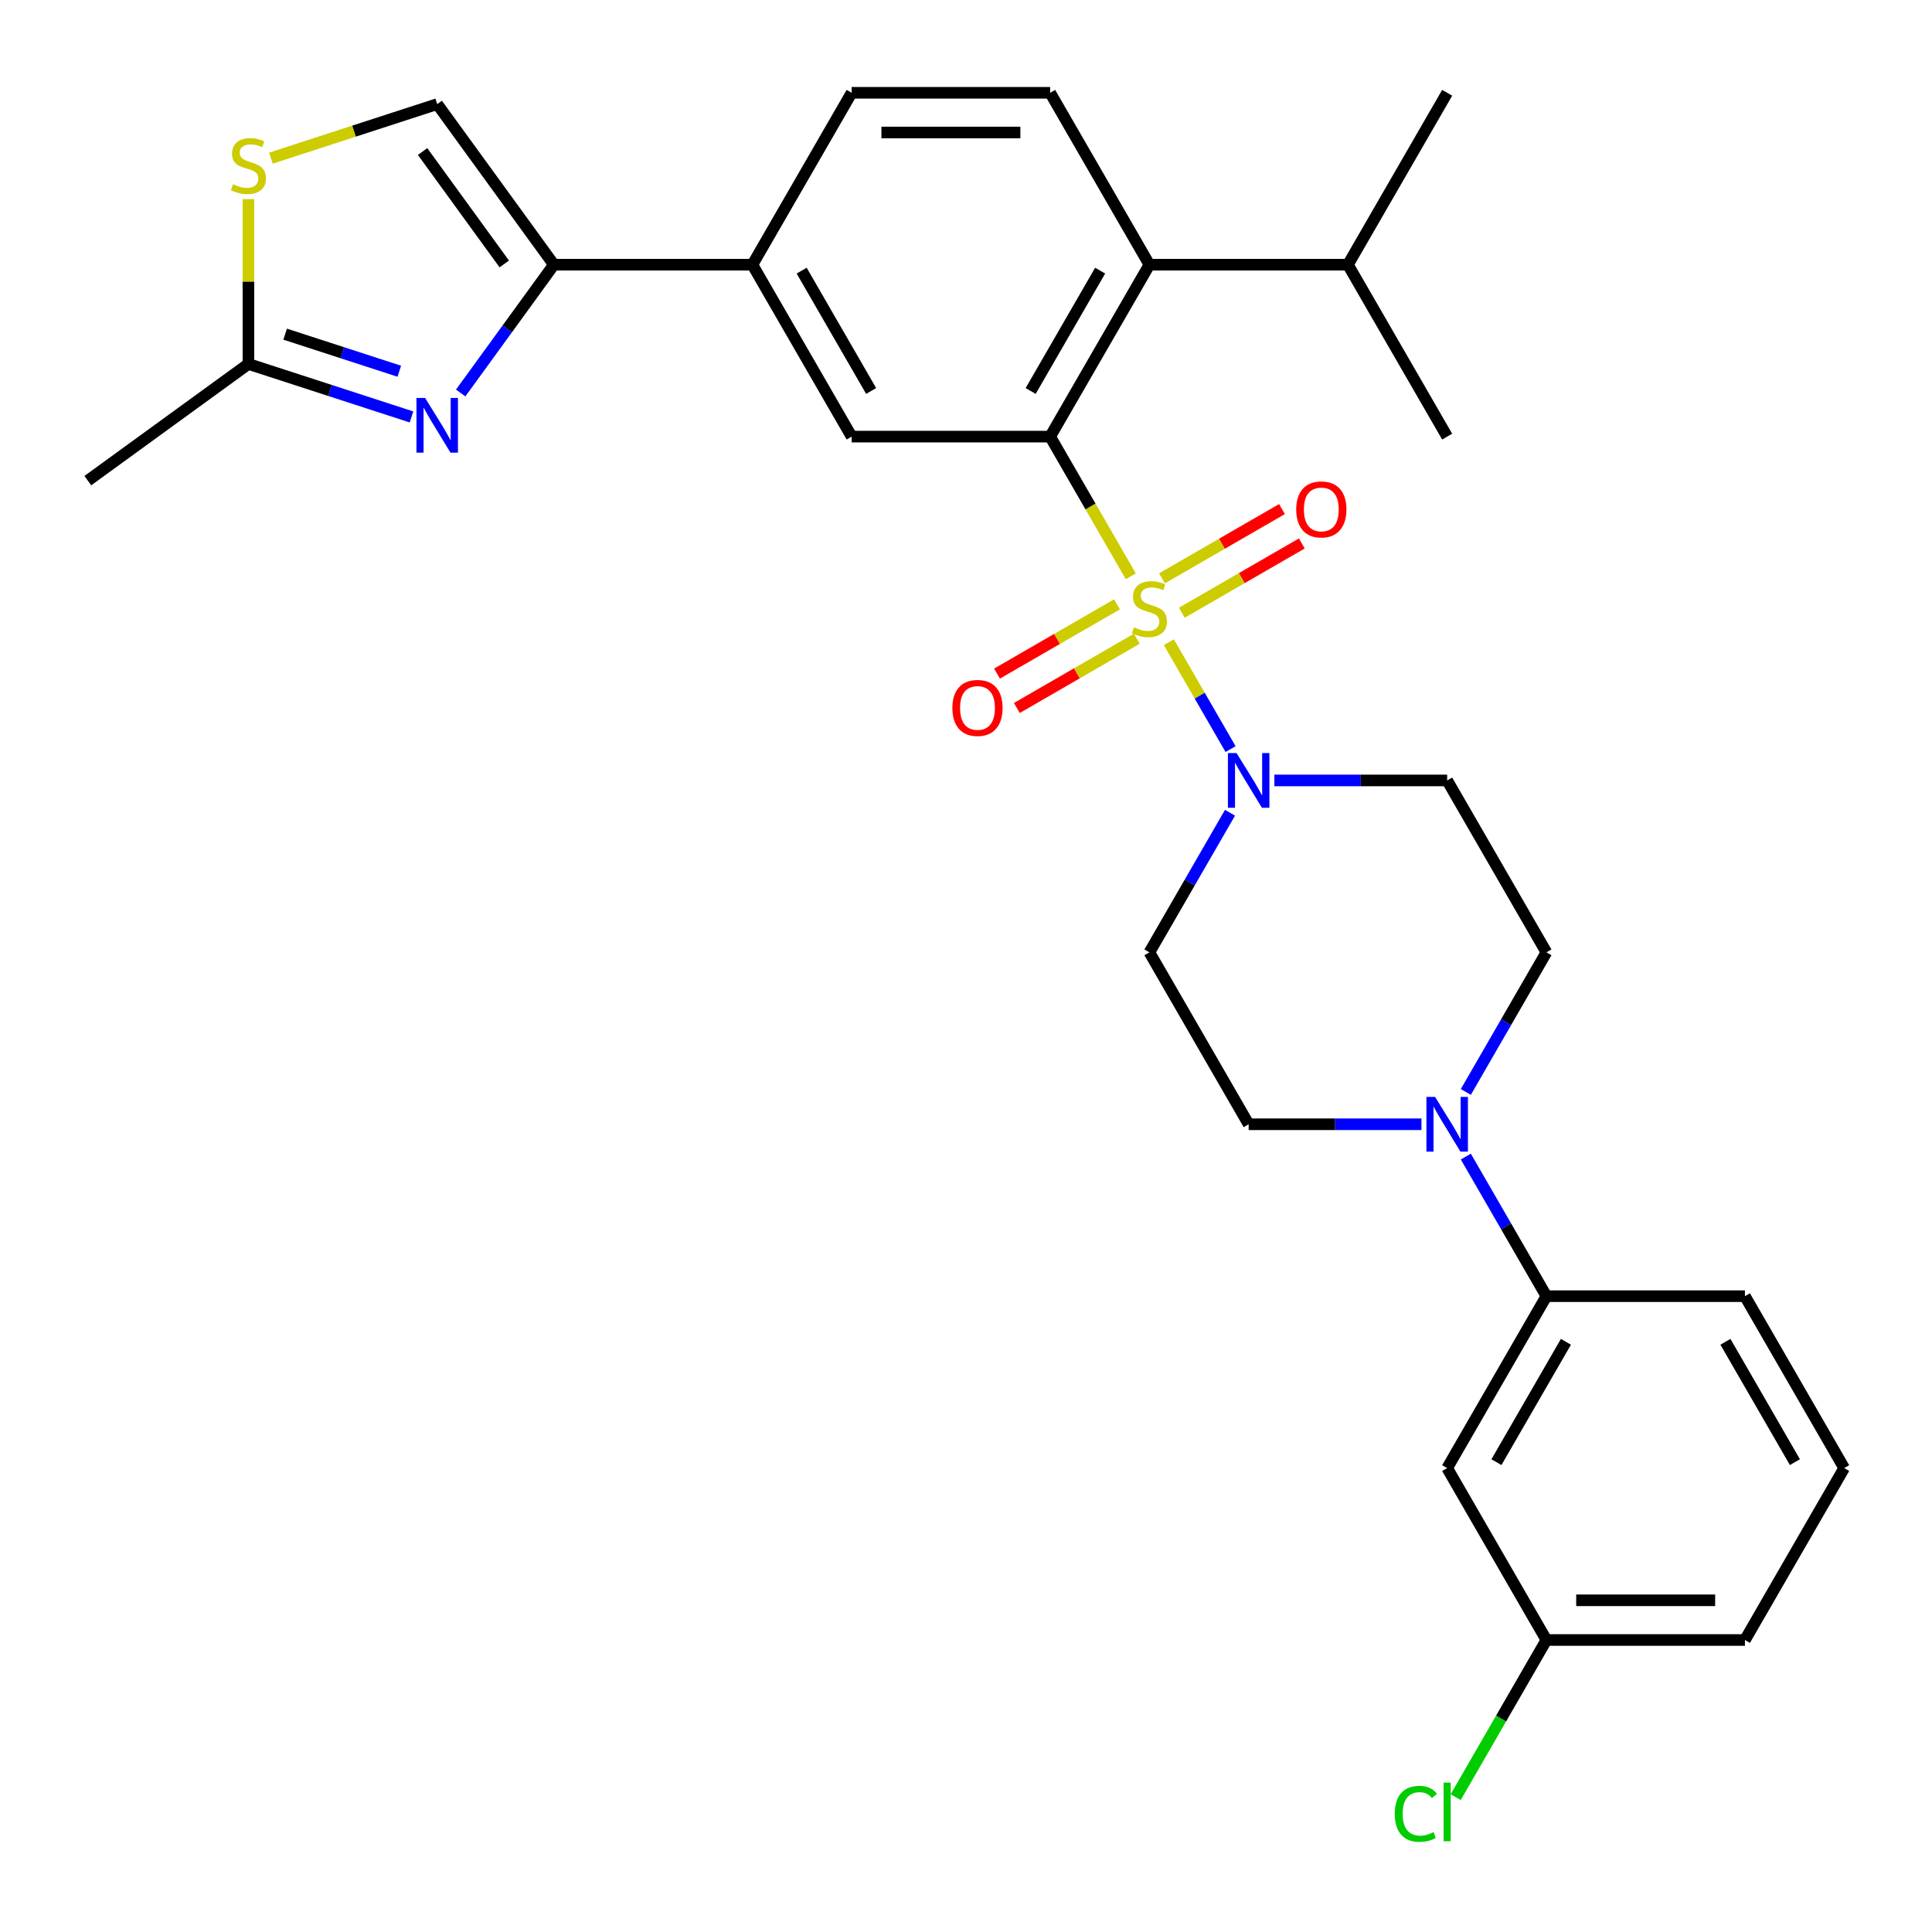 <?xml version='1.0' encoding='iso-8859-1'?>
<svg version='1.1' baseProfile='full'
              xmlns='http://www.w3.org/2000/svg'
                      xmlns:rdkit='http://www.rdkit.org/xml'
                      xmlns:xlink='http://www.w3.org/1999/xlink'
                  xml:space='preserve'
width='1000px' height='1000px' viewBox='0 0 1000 1000'>
<!-- END OF HEADER -->
<rect style='opacity:1.0;fill:#FFFFFF;stroke:none' width='1000' height='1000' x='0' y='0'> </rect>
<path class='bond-0' d='M 585.296,298.285 L 564.427,262.138' style='fill:none;fill-rule:evenodd;stroke:#CCCC00;stroke-width:6px;stroke-linecap:butt;stroke-linejoin:miter;stroke-opacity:1' />
<path class='bond-0' d='M 564.427,262.138 L 543.557,225.992' style='fill:none;fill-rule:evenodd;stroke:#000000;stroke-width:6px;stroke-linecap:butt;stroke-linejoin:miter;stroke-opacity:1' />
<path class='bond-1' d='M 605.005,332.422 L 620.971,360.076' style='fill:none;fill-rule:evenodd;stroke:#CCCC00;stroke-width:6px;stroke-linecap:butt;stroke-linejoin:miter;stroke-opacity:1' />
<path class='bond-1' d='M 620.971,360.076 L 636.937,387.73' style='fill:none;fill-rule:evenodd;stroke:#0000FF;stroke-width:6px;stroke-linecap:butt;stroke-linejoin:miter;stroke-opacity:1' />
<path class='bond-11' d='M 578.145,312.801 L 547.095,330.727' style='fill:none;fill-rule:evenodd;stroke:#CCCC00;stroke-width:6px;stroke-linecap:butt;stroke-linejoin:miter;stroke-opacity:1' />
<path class='bond-11' d='M 547.095,330.727 L 516.045,348.654' style='fill:none;fill-rule:evenodd;stroke:#FF0000;stroke-width:6px;stroke-linecap:butt;stroke-linejoin:miter;stroke-opacity:1' />
<path class='bond-11' d='M 588.42,330.597 L 557.369,348.524' style='fill:none;fill-rule:evenodd;stroke:#CCCC00;stroke-width:6px;stroke-linecap:butt;stroke-linejoin:miter;stroke-opacity:1' />
<path class='bond-11' d='M 557.369,348.524 L 526.319,366.451' style='fill:none;fill-rule:evenodd;stroke:#FF0000;stroke-width:6px;stroke-linecap:butt;stroke-linejoin:miter;stroke-opacity:1' />
<path class='bond-12' d='M 611.717,317.146 L 642.767,299.219' style='fill:none;fill-rule:evenodd;stroke:#CCCC00;stroke-width:6px;stroke-linecap:butt;stroke-linejoin:miter;stroke-opacity:1' />
<path class='bond-12' d='M 642.767,299.219 L 673.817,281.292' style='fill:none;fill-rule:evenodd;stroke:#FF0000;stroke-width:6px;stroke-linecap:butt;stroke-linejoin:miter;stroke-opacity:1' />
<path class='bond-12' d='M 601.442,299.35 L 632.493,281.423' style='fill:none;fill-rule:evenodd;stroke:#CCCC00;stroke-width:6px;stroke-linecap:butt;stroke-linejoin:miter;stroke-opacity:1' />
<path class='bond-12' d='M 632.493,281.423 L 663.543,263.496' style='fill:none;fill-rule:evenodd;stroke:#FF0000;stroke-width:6px;stroke-linecap:butt;stroke-linejoin:miter;stroke-opacity:1' />
<path class='bond-4' d='M 543.557,225.992 L 594.931,137.01' style='fill:none;fill-rule:evenodd;stroke:#000000;stroke-width:6px;stroke-linecap:butt;stroke-linejoin:miter;stroke-opacity:1' />
<path class='bond-4' d='M 533.467,202.37 L 569.429,140.083' style='fill:none;fill-rule:evenodd;stroke:#000000;stroke-width:6px;stroke-linecap:butt;stroke-linejoin:miter;stroke-opacity:1' />
<path class='bond-6' d='M 543.557,225.992 L 440.81,225.992' style='fill:none;fill-rule:evenodd;stroke:#000000;stroke-width:6px;stroke-linecap:butt;stroke-linejoin:miter;stroke-opacity:1' />
<path class='bond-14' d='M 636.646,420.684 L 615.789,456.81' style='fill:none;fill-rule:evenodd;stroke:#0000FF;stroke-width:6px;stroke-linecap:butt;stroke-linejoin:miter;stroke-opacity:1' />
<path class='bond-14' d='M 615.789,456.81 L 594.931,492.936' style='fill:none;fill-rule:evenodd;stroke:#000000;stroke-width:6px;stroke-linecap:butt;stroke-linejoin:miter;stroke-opacity:1' />
<path class='bond-15' d='M 659.613,403.955 L 704.332,403.955' style='fill:none;fill-rule:evenodd;stroke:#0000FF;stroke-width:6px;stroke-linecap:butt;stroke-linejoin:miter;stroke-opacity:1' />
<path class='bond-15' d='M 704.332,403.955 L 749.051,403.955' style='fill:none;fill-rule:evenodd;stroke:#000000;stroke-width:6px;stroke-linecap:butt;stroke-linejoin:miter;stroke-opacity:1' />
<path class='bond-2' d='M 238.451,203.406 L 262.57,170.208' style='fill:none;fill-rule:evenodd;stroke:#0000FF;stroke-width:6px;stroke-linecap:butt;stroke-linejoin:miter;stroke-opacity:1' />
<path class='bond-2' d='M 262.57,170.208 L 286.69,137.01' style='fill:none;fill-rule:evenodd;stroke:#000000;stroke-width:6px;stroke-linecap:butt;stroke-linejoin:miter;stroke-opacity:1' />
<path class='bond-7' d='M 212.988,215.81 L 170.783,202.097' style='fill:none;fill-rule:evenodd;stroke:#0000FF;stroke-width:6px;stroke-linecap:butt;stroke-linejoin:miter;stroke-opacity:1' />
<path class='bond-7' d='M 170.783,202.097 L 128.579,188.384' style='fill:none;fill-rule:evenodd;stroke:#000000;stroke-width:6px;stroke-linecap:butt;stroke-linejoin:miter;stroke-opacity:1' />
<path class='bond-7' d='M 206.677,192.153 L 177.133,182.553' style='fill:none;fill-rule:evenodd;stroke:#0000FF;stroke-width:6px;stroke-linecap:butt;stroke-linejoin:miter;stroke-opacity:1' />
<path class='bond-7' d='M 177.133,182.553 L 147.59,172.954' style='fill:none;fill-rule:evenodd;stroke:#000000;stroke-width:6px;stroke-linecap:butt;stroke-linejoin:miter;stroke-opacity:1' />
<path class='bond-3' d='M 286.69,137.01 L 389.437,137.01' style='fill:none;fill-rule:evenodd;stroke:#000000;stroke-width:6px;stroke-linecap:butt;stroke-linejoin:miter;stroke-opacity:1' />
<path class='bond-9' d='M 286.69,137.01 L 226.297,53.886' style='fill:none;fill-rule:evenodd;stroke:#000000;stroke-width:6px;stroke-linecap:butt;stroke-linejoin:miter;stroke-opacity:1' />
<path class='bond-9' d='M 261.006,136.62 L 218.731,78.433' style='fill:none;fill-rule:evenodd;stroke:#000000;stroke-width:6px;stroke-linecap:butt;stroke-linejoin:miter;stroke-opacity:1' />
<path class='bond-16' d='M 594.931,137.01 L 543.557,48.029' style='fill:none;fill-rule:evenodd;stroke:#000000;stroke-width:6px;stroke-linecap:butt;stroke-linejoin:miter;stroke-opacity:1' />
<path class='bond-21' d='M 594.931,137.01 L 697.678,137.01' style='fill:none;fill-rule:evenodd;stroke:#000000;stroke-width:6px;stroke-linecap:butt;stroke-linejoin:miter;stroke-opacity:1' />
<path class='bond-5' d='M 758.71,565.189 L 779.567,529.063' style='fill:none;fill-rule:evenodd;stroke:#0000FF;stroke-width:6px;stroke-linecap:butt;stroke-linejoin:miter;stroke-opacity:1' />
<path class='bond-5' d='M 779.567,529.063 L 800.425,492.936' style='fill:none;fill-rule:evenodd;stroke:#000000;stroke-width:6px;stroke-linecap:butt;stroke-linejoin:miter;stroke-opacity:1' />
<path class='bond-13' d='M 758.71,598.647 L 779.567,634.773' style='fill:none;fill-rule:evenodd;stroke:#0000FF;stroke-width:6px;stroke-linecap:butt;stroke-linejoin:miter;stroke-opacity:1' />
<path class='bond-13' d='M 779.567,634.773 L 800.425,670.899' style='fill:none;fill-rule:evenodd;stroke:#000000;stroke-width:6px;stroke-linecap:butt;stroke-linejoin:miter;stroke-opacity:1' />
<path class='bond-30' d='M 735.743,581.918 L 691.024,581.918' style='fill:none;fill-rule:evenodd;stroke:#0000FF;stroke-width:6px;stroke-linecap:butt;stroke-linejoin:miter;stroke-opacity:1' />
<path class='bond-30' d='M 691.024,581.918 L 646.304,581.918' style='fill:none;fill-rule:evenodd;stroke:#000000;stroke-width:6px;stroke-linecap:butt;stroke-linejoin:miter;stroke-opacity:1' />
<path class='bond-10' d='M 440.81,225.992 L 389.437,137.01' style='fill:none;fill-rule:evenodd;stroke:#000000;stroke-width:6px;stroke-linecap:butt;stroke-linejoin:miter;stroke-opacity:1' />
<path class='bond-10' d='M 450.901,202.37 L 414.939,140.083' style='fill:none;fill-rule:evenodd;stroke:#000000;stroke-width:6px;stroke-linecap:butt;stroke-linejoin:miter;stroke-opacity:1' />
<path class='bond-25' d='M 128.579,188.384 L 45.455,248.777' style='fill:none;fill-rule:evenodd;stroke:#000000;stroke-width:6px;stroke-linecap:butt;stroke-linejoin:miter;stroke-opacity:1' />
<path class='bond-32' d='M 128.579,188.384 L 128.579,145.735' style='fill:none;fill-rule:evenodd;stroke:#000000;stroke-width:6px;stroke-linecap:butt;stroke-linejoin:miter;stroke-opacity:1' />
<path class='bond-32' d='M 128.579,145.735 L 128.579,103.086' style='fill:none;fill-rule:evenodd;stroke:#CCCC00;stroke-width:6px;stroke-linecap:butt;stroke-linejoin:miter;stroke-opacity:1' />
<path class='bond-8' d='M 140.227,81.852 L 183.262,67.869' style='fill:none;fill-rule:evenodd;stroke:#CCCC00;stroke-width:6px;stroke-linecap:butt;stroke-linejoin:miter;stroke-opacity:1' />
<path class='bond-8' d='M 183.262,67.869 L 226.297,53.886' style='fill:none;fill-rule:evenodd;stroke:#000000;stroke-width:6px;stroke-linecap:butt;stroke-linejoin:miter;stroke-opacity:1' />
<path class='bond-20' d='M 389.437,137.01 L 440.81,48.029' style='fill:none;fill-rule:evenodd;stroke:#000000;stroke-width:6px;stroke-linecap:butt;stroke-linejoin:miter;stroke-opacity:1' />
<path class='bond-17' d='M 800.425,670.899 L 749.051,759.881' style='fill:none;fill-rule:evenodd;stroke:#000000;stroke-width:6px;stroke-linecap:butt;stroke-linejoin:miter;stroke-opacity:1' />
<path class='bond-17' d='M 810.515,694.521 L 774.554,756.808' style='fill:none;fill-rule:evenodd;stroke:#000000;stroke-width:6px;stroke-linecap:butt;stroke-linejoin:miter;stroke-opacity:1' />
<path class='bond-24' d='M 800.425,670.899 L 903.172,670.899' style='fill:none;fill-rule:evenodd;stroke:#000000;stroke-width:6px;stroke-linecap:butt;stroke-linejoin:miter;stroke-opacity:1' />
<path class='bond-19' d='M 594.931,492.936 L 646.304,581.918' style='fill:none;fill-rule:evenodd;stroke:#000000;stroke-width:6px;stroke-linecap:butt;stroke-linejoin:miter;stroke-opacity:1' />
<path class='bond-18' d='M 749.051,403.955 L 800.425,492.936' style='fill:none;fill-rule:evenodd;stroke:#000000;stroke-width:6px;stroke-linecap:butt;stroke-linejoin:miter;stroke-opacity:1' />
<path class='bond-31' d='M 543.557,48.029 L 440.81,48.029' style='fill:none;fill-rule:evenodd;stroke:#000000;stroke-width:6px;stroke-linecap:butt;stroke-linejoin:miter;stroke-opacity:1' />
<path class='bond-31' d='M 528.145,68.578 L 456.223,68.578' style='fill:none;fill-rule:evenodd;stroke:#000000;stroke-width:6px;stroke-linecap:butt;stroke-linejoin:miter;stroke-opacity:1' />
<path class='bond-22' d='M 749.051,759.881 L 800.425,848.862' style='fill:none;fill-rule:evenodd;stroke:#000000;stroke-width:6px;stroke-linecap:butt;stroke-linejoin:miter;stroke-opacity:1' />
<path class='bond-28' d='M 697.678,137.01 L 749.051,225.992' style='fill:none;fill-rule:evenodd;stroke:#000000;stroke-width:6px;stroke-linecap:butt;stroke-linejoin:miter;stroke-opacity:1' />
<path class='bond-29' d='M 697.678,137.01 L 749.051,48.029' style='fill:none;fill-rule:evenodd;stroke:#000000;stroke-width:6px;stroke-linecap:butt;stroke-linejoin:miter;stroke-opacity:1' />
<path class='bond-23' d='M 800.425,848.862 L 776.943,889.535' style='fill:none;fill-rule:evenodd;stroke:#000000;stroke-width:6px;stroke-linecap:butt;stroke-linejoin:miter;stroke-opacity:1' />
<path class='bond-23' d='M 776.943,889.535 L 753.46,930.208' style='fill:none;fill-rule:evenodd;stroke:#00CC00;stroke-width:6px;stroke-linecap:butt;stroke-linejoin:miter;stroke-opacity:1' />
<path class='bond-33' d='M 800.425,848.862 L 903.172,848.862' style='fill:none;fill-rule:evenodd;stroke:#000000;stroke-width:6px;stroke-linecap:butt;stroke-linejoin:miter;stroke-opacity:1' />
<path class='bond-33' d='M 815.837,828.313 L 887.76,828.313' style='fill:none;fill-rule:evenodd;stroke:#000000;stroke-width:6px;stroke-linecap:butt;stroke-linejoin:miter;stroke-opacity:1' />
<path class='bond-26' d='M 903.172,670.899 L 954.545,759.881' style='fill:none;fill-rule:evenodd;stroke:#000000;stroke-width:6px;stroke-linecap:butt;stroke-linejoin:miter;stroke-opacity:1' />
<path class='bond-26' d='M 893.082,694.521 L 929.043,756.808' style='fill:none;fill-rule:evenodd;stroke:#000000;stroke-width:6px;stroke-linecap:butt;stroke-linejoin:miter;stroke-opacity:1' />
<path class='bond-27' d='M 954.545,759.881 L 903.172,848.862' style='fill:none;fill-rule:evenodd;stroke:#000000;stroke-width:6px;stroke-linecap:butt;stroke-linejoin:miter;stroke-opacity:1' />
<path  class='atom-0' d='M 586.931 324.693
Q 587.251 324.813, 588.571 325.373
Q 589.891 325.933, 591.331 326.293
Q 592.811 326.613, 594.251 326.613
Q 596.931 326.613, 598.491 325.333
Q 600.051 324.013, 600.051 321.733
Q 600.051 320.173, 599.251 319.213
Q 598.491 318.253, 597.291 317.733
Q 596.091 317.213, 594.091 316.613
Q 591.571 315.853, 590.051 315.133
Q 588.571 314.413, 587.491 312.893
Q 586.451 311.373, 586.451 308.813
Q 586.451 305.253, 588.851 303.053
Q 591.291 300.853, 596.091 300.853
Q 599.371 300.853, 603.091 302.413
L 602.171 305.493
Q 598.771 304.093, 596.211 304.093
Q 593.451 304.093, 591.931 305.253
Q 590.411 306.373, 590.451 308.333
Q 590.451 309.853, 591.211 310.773
Q 592.011 311.693, 593.131 312.213
Q 594.291 312.733, 596.211 313.333
Q 598.771 314.133, 600.291 314.933
Q 601.811 315.733, 602.891 317.373
Q 604.011 318.973, 604.011 321.733
Q 604.011 325.653, 601.371 327.773
Q 598.771 329.853, 594.411 329.853
Q 591.891 329.853, 589.971 329.293
Q 588.091 328.773, 585.851 327.853
L 586.931 324.693
' fill='#CCCC00'/>
<path  class='atom-2' d='M 640.044 389.795
L 649.324 404.795
Q 650.244 406.275, 651.724 408.955
Q 653.204 411.635, 653.284 411.795
L 653.284 389.795
L 657.044 389.795
L 657.044 418.115
L 653.164 418.115
L 643.204 401.715
Q 642.044 399.795, 640.804 397.595
Q 639.604 395.395, 639.244 394.715
L 639.244 418.115
L 635.564 418.115
L 635.564 389.795
L 640.044 389.795
' fill='#0000FF'/>
<path  class='atom-3' d='M 220.037 205.974
L 229.317 220.974
Q 230.237 222.454, 231.717 225.134
Q 233.197 227.814, 233.277 227.974
L 233.277 205.974
L 237.037 205.974
L 237.037 234.294
L 233.157 234.294
L 223.197 217.894
Q 222.037 215.974, 220.797 213.774
Q 219.597 211.574, 219.237 210.894
L 219.237 234.294
L 215.557 234.294
L 215.557 205.974
L 220.037 205.974
' fill='#0000FF'/>
<path  class='atom-6' d='M 742.791 567.758
L 752.071 582.758
Q 752.991 584.238, 754.471 586.918
Q 755.951 589.598, 756.031 589.758
L 756.031 567.758
L 759.791 567.758
L 759.791 596.078
L 755.911 596.078
L 745.951 579.678
Q 744.791 577.758, 743.551 575.558
Q 742.351 573.358, 741.991 572.678
L 741.991 596.078
L 738.311 596.078
L 738.311 567.758
L 742.791 567.758
' fill='#0000FF'/>
<path  class='atom-9' d='M 120.579 95.357
Q 120.899 95.477, 122.219 96.037
Q 123.539 96.597, 124.979 96.957
Q 126.459 97.277, 127.899 97.277
Q 130.579 97.277, 132.139 95.997
Q 133.699 94.677, 133.699 92.397
Q 133.699 90.837, 132.899 89.877
Q 132.139 88.917, 130.939 88.397
Q 129.739 87.877, 127.739 87.277
Q 125.219 86.517, 123.699 85.797
Q 122.219 85.077, 121.139 83.557
Q 120.099 82.037, 120.099 79.477
Q 120.099 75.917, 122.499 73.717
Q 124.939 71.517, 129.739 71.517
Q 133.019 71.517, 136.739 73.077
L 135.819 76.157
Q 132.419 74.757, 129.859 74.757
Q 127.099 74.757, 125.579 75.917
Q 124.059 77.037, 124.099 78.997
Q 124.099 80.517, 124.859 81.437
Q 125.659 82.357, 126.779 82.877
Q 127.939 83.397, 129.859 83.997
Q 132.419 84.797, 133.939 85.597
Q 135.459 86.397, 136.539 88.037
Q 137.659 89.637, 137.659 92.397
Q 137.659 96.317, 135.019 98.437
Q 132.419 100.517, 128.059 100.517
Q 125.539 100.517, 123.619 99.957
Q 121.739 99.437, 119.499 98.517
L 120.579 95.357
' fill='#CCCC00'/>
<path  class='atom-12' d='M 492.949 366.427
Q 492.949 359.627, 496.309 355.827
Q 499.669 352.027, 505.949 352.027
Q 512.229 352.027, 515.589 355.827
Q 518.949 359.627, 518.949 366.427
Q 518.949 373.307, 515.549 377.227
Q 512.149 381.107, 505.949 381.107
Q 499.709 381.107, 496.309 377.227
Q 492.949 373.347, 492.949 366.427
M 505.949 377.907
Q 510.269 377.907, 512.589 375.027
Q 514.949 372.107, 514.949 366.427
Q 514.949 360.867, 512.589 358.067
Q 510.269 355.227, 505.949 355.227
Q 501.629 355.227, 499.269 358.027
Q 496.949 360.827, 496.949 366.427
Q 496.949 372.147, 499.269 375.027
Q 501.629 377.907, 505.949 377.907
' fill='#FF0000'/>
<path  class='atom-13' d='M 670.912 263.68
Q 670.912 256.88, 674.272 253.08
Q 677.632 249.28, 683.912 249.28
Q 690.192 249.28, 693.552 253.08
Q 696.912 256.88, 696.912 263.68
Q 696.912 270.56, 693.512 274.48
Q 690.112 278.36, 683.912 278.36
Q 677.672 278.36, 674.272 274.48
Q 670.912 270.6, 670.912 263.68
M 683.912 275.16
Q 688.232 275.16, 690.552 272.28
Q 692.912 269.36, 692.912 263.68
Q 692.912 258.12, 690.552 255.32
Q 688.232 252.48, 683.912 252.48
Q 679.592 252.48, 677.232 255.28
Q 674.912 258.08, 674.912 263.68
Q 674.912 269.4, 677.232 272.28
Q 679.592 275.16, 683.912 275.16
' fill='#FF0000'/>
<path  class='atom-24' d='M 721.931 938.824
Q 721.931 931.784, 725.211 928.104
Q 728.531 924.384, 734.811 924.384
Q 740.651 924.384, 743.771 928.504
L 741.131 930.664
Q 738.851 927.664, 734.811 927.664
Q 730.531 927.664, 728.251 930.544
Q 726.011 933.384, 726.011 938.824
Q 726.011 944.424, 728.331 947.304
Q 730.691 950.184, 735.251 950.184
Q 738.371 950.184, 742.011 948.304
L 743.131 951.304
Q 741.651 952.264, 739.411 952.824
Q 737.171 953.384, 734.691 953.384
Q 728.531 953.384, 725.211 949.624
Q 721.931 945.864, 721.931 938.824
' fill='#00CC00'/>
<path  class='atom-24' d='M 747.211 922.664
L 750.891 922.664
L 750.891 953.024
L 747.211 953.024
L 747.211 922.664
' fill='#00CC00'/>
</svg>
